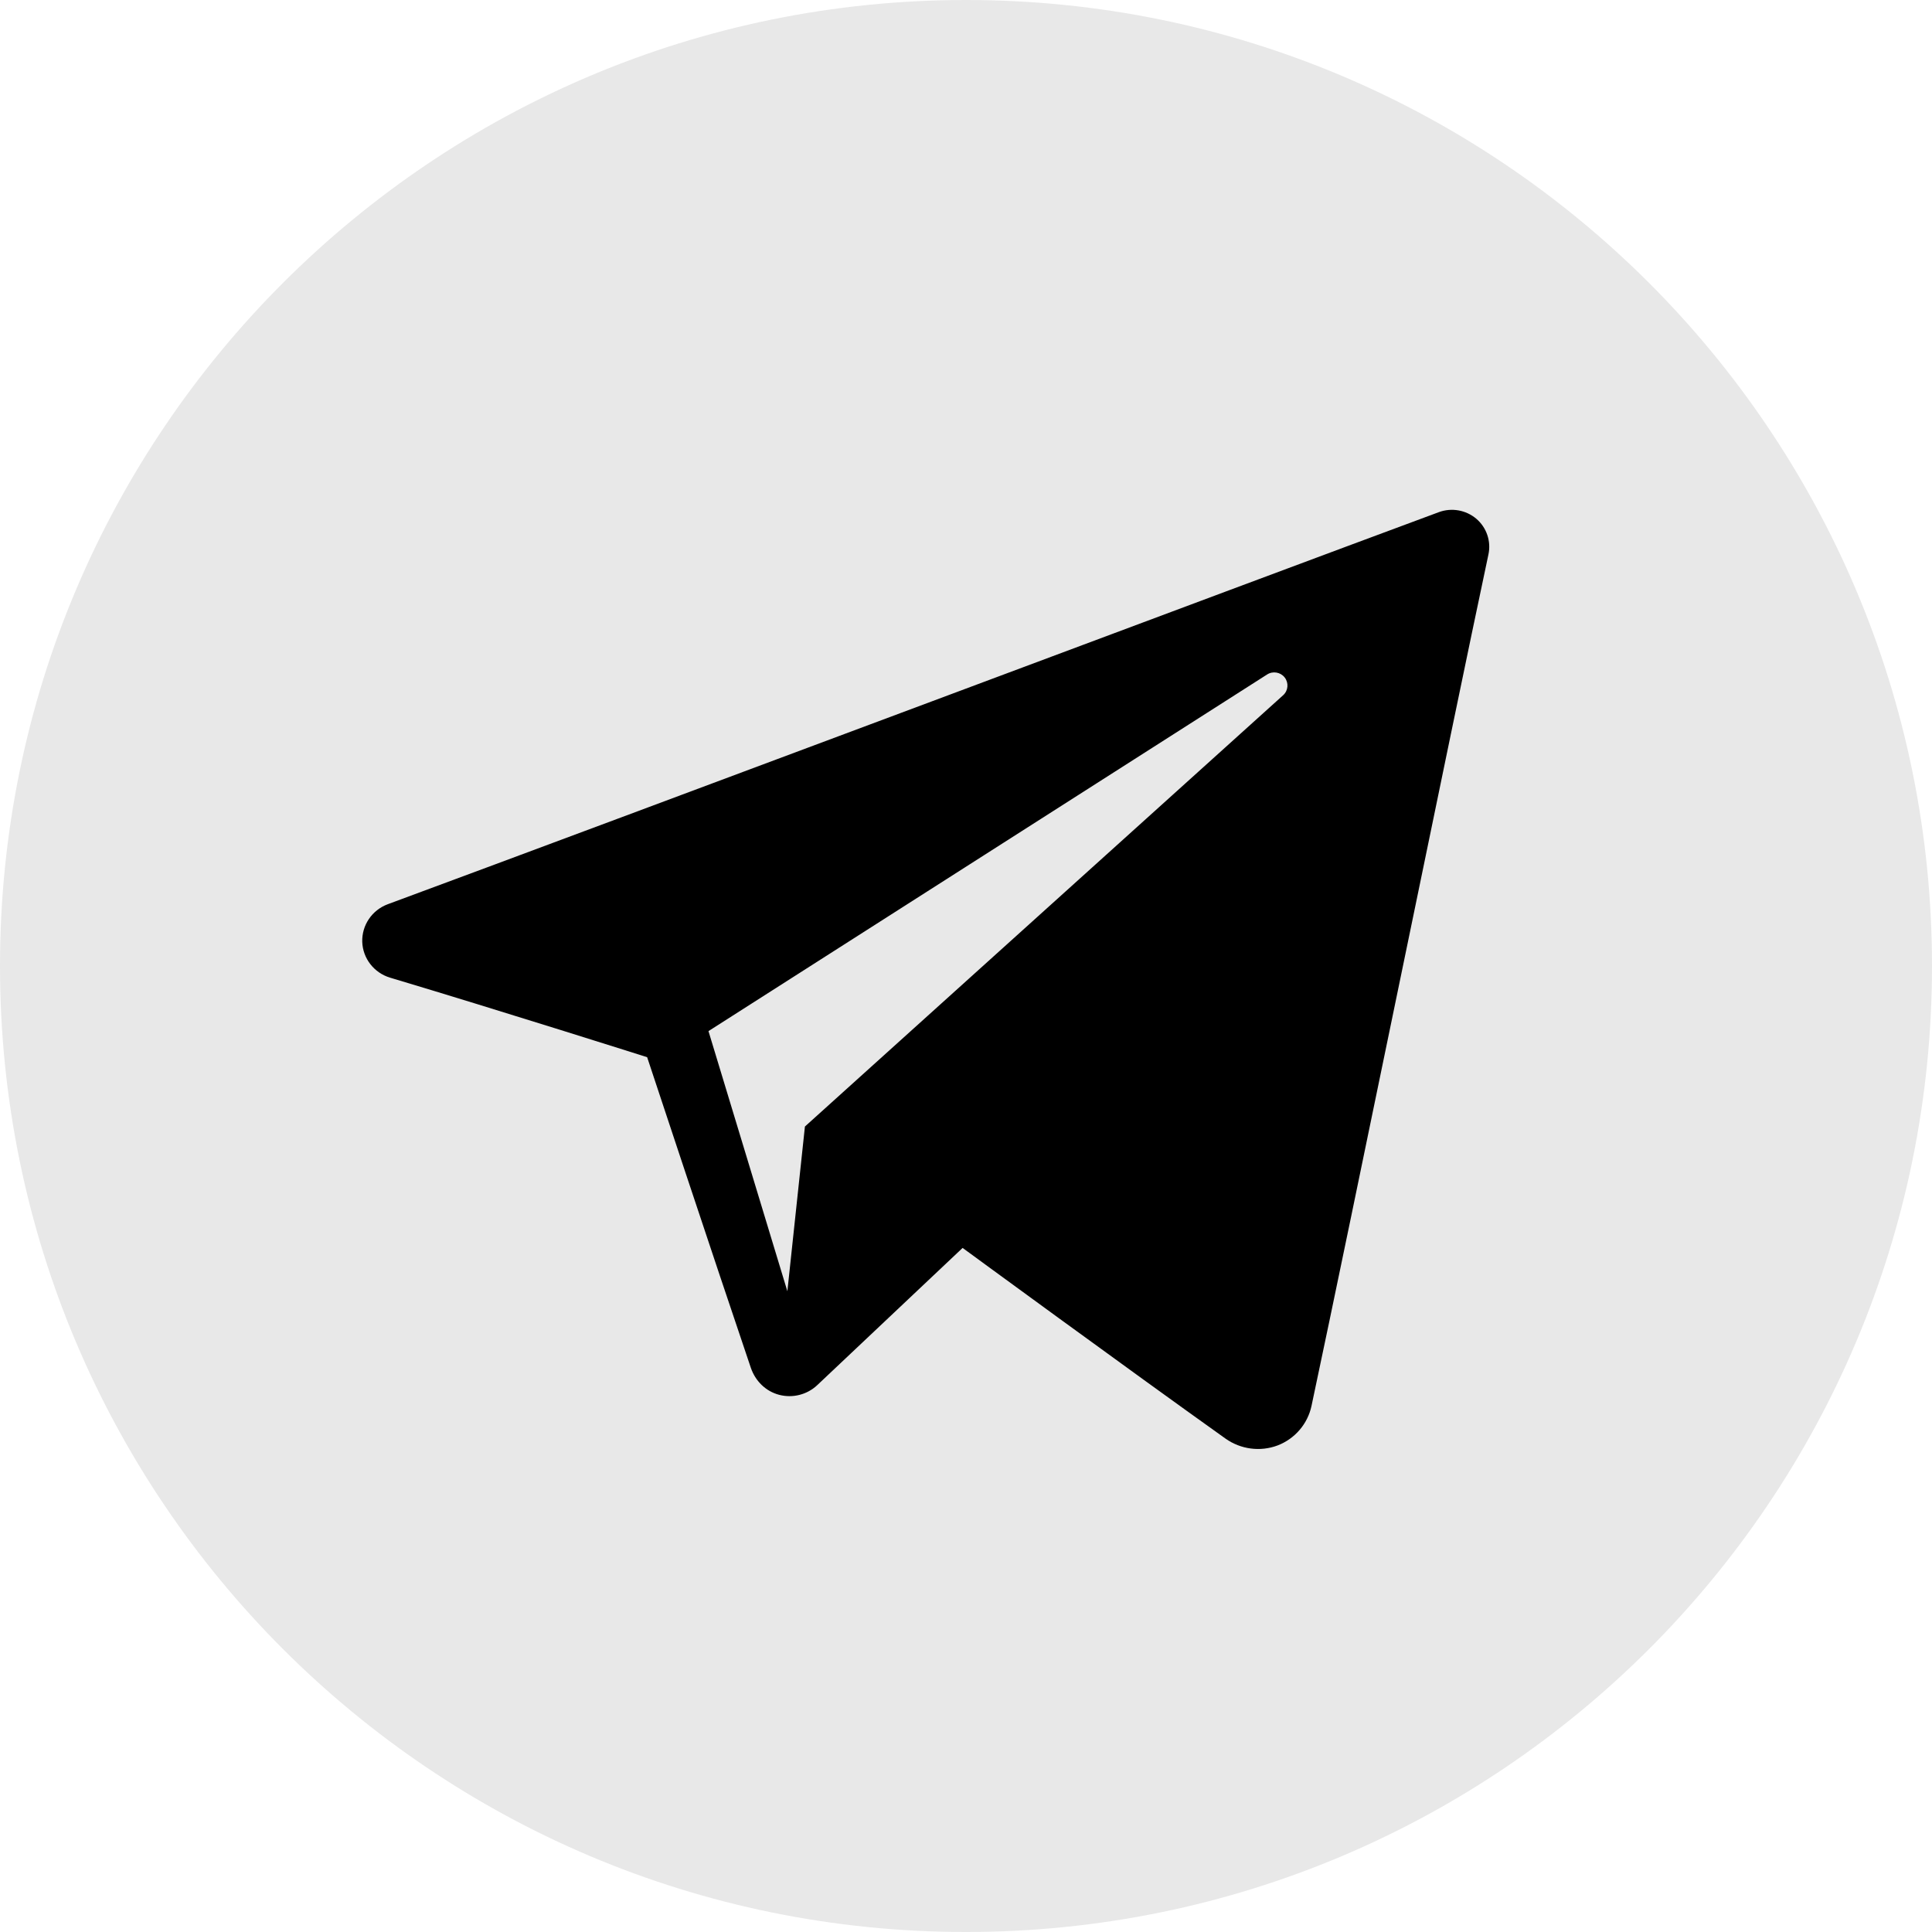 <svg width="150" height="150" viewBox="0 0 150 150" fill="none" xmlns="http://www.w3.org/2000/svg">
<g clip-path="url(#clip0_1316_32)">
<path d="M5 75C5 36.34 36.34 5 75 5C113.66 5 145 36.34 145 75C145 113.66 113.66 145 75 145C36.34 145 5 113.66 5 75Z" fill="black"/>
<path fill-rule="evenodd" clip-rule="evenodd" d="M75 0C33.587 0 0 33.575 0 75C0 116.419 33.587 150 75 150C116.419 150 150 116.419 150 75C150 33.575 116.419 0 75 0ZM95.15 111.694C96.325 112.525 97.838 112.731 99.188 112.225C100.531 111.712 101.525 110.556 101.825 109.156C104.994 94.269 112.681 56.581 115.562 43.044C115.781 42.019 115.419 40.956 114.619 40.275C113.813 39.594 112.7 39.4 111.713 39.763C96.425 45.425 49.344 63.087 30.1 70.206C28.881 70.662 28.087 71.831 28.125 73.125C28.169 74.412 29.038 75.531 30.288 75.906C38.919 78.487 50.244 82.081 50.244 82.081C50.244 82.081 55.538 98.069 58.294 106.194C58.644 107.219 59.444 108.019 60.494 108.294C61.55 108.569 62.669 108.281 63.456 107.537C67.888 103.356 74.737 96.888 74.737 96.888C74.737 96.888 87.763 106.431 95.15 111.694ZM55.006 80.056L61.131 100.25L62.494 87.463C62.494 87.463 86.138 66.131 99.625 53.975C100.019 53.619 100.069 53.019 99.744 52.6C99.419 52.181 98.819 52.081 98.375 52.369C82.75 62.344 55.006 80.056 55.006 80.056Z" fill="#E8E8E8"/>
</g>
<defs>
<clipPath id="clip0_1316_32">
<rect width="150" height="150" fill="white"/>
</clipPath>
</defs>
</svg>
